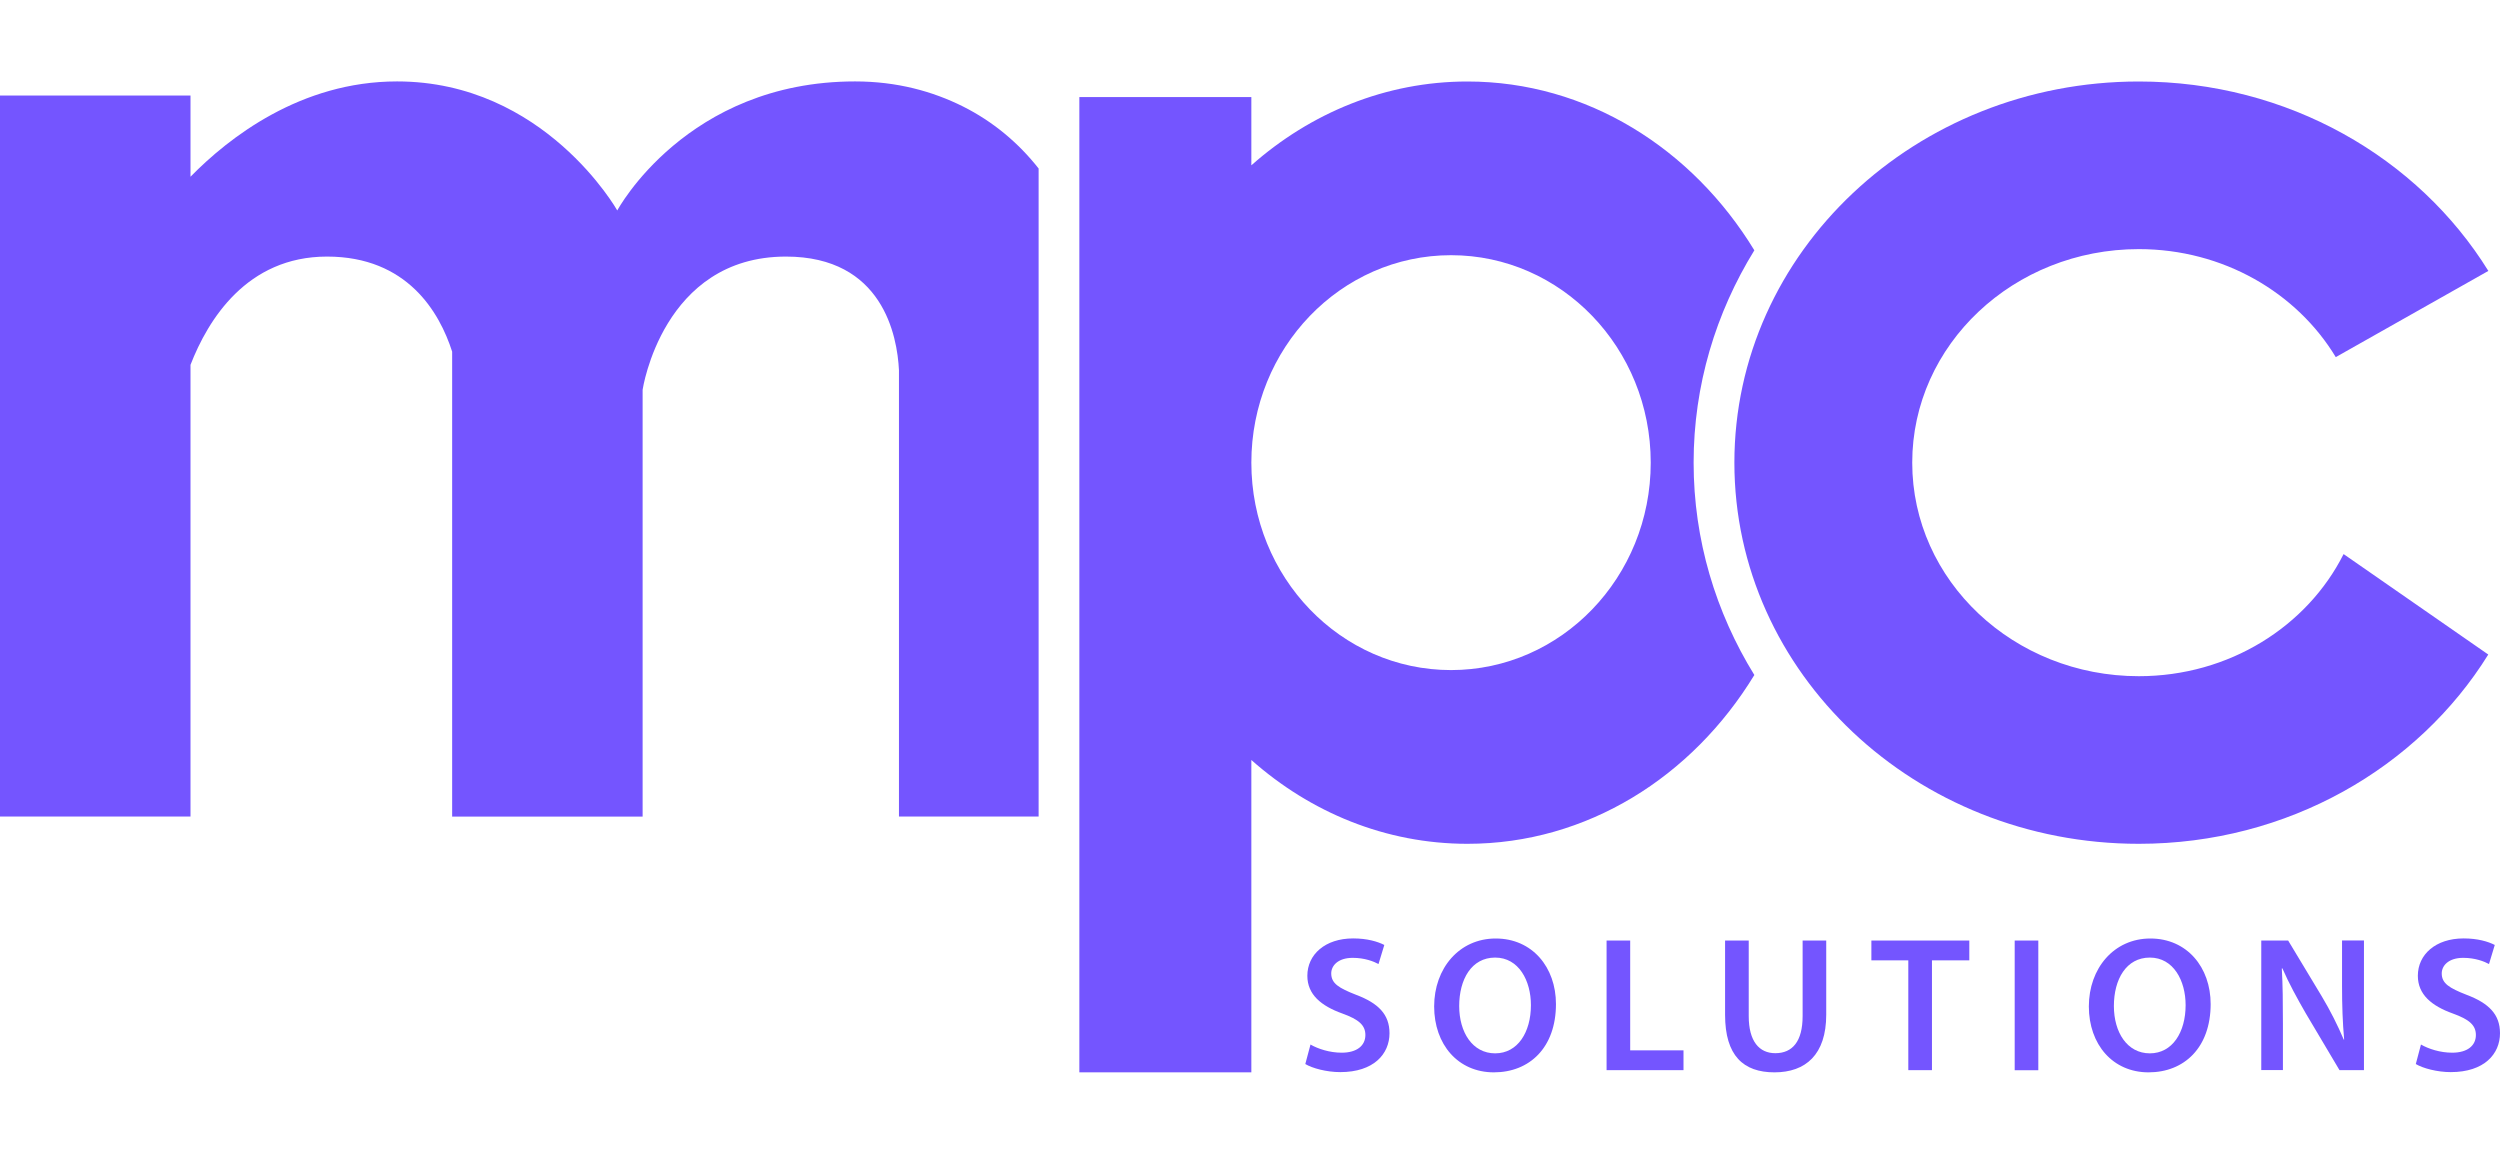 <svg width="65" height="30" viewBox="0 0 65 30" fill="none" xmlns="http://www.w3.org/2000/svg">
<path d="M27.004 21.229V4.381C26.48 3.715 25.817 3.158 25.033 2.766C24.255 2.378 23.327 2.117 22.231 2.117C17.846 2.117 16.049 5.472 16.049 5.472C16.049 5.472 14.157 2.117 10.323 2.117C7.818 2.117 5.947 3.579 4.953 4.595V2.484H0V21.229H4.953V9.486C5.406 8.318 6.415 6.671 8.502 6.671C10.59 6.671 11.427 8.119 11.756 9.143V21.231H16.708V10.134C16.708 10.134 17.223 6.671 20.434 6.671C22.952 6.671 23.329 8.734 23.373 9.624V21.229H27.004Z" fill="#7455FF"/>
<path d="M44.034 12.029C44.034 10.018 44.611 8.132 45.613 6.508C44 3.861 41.26 2.119 38.153 2.119C36.028 2.119 34.074 2.937 32.535 4.298V2.524H28.063V27.881H32.535V19.76C34.074 21.123 36.025 21.939 38.153 21.939C41.262 21.939 44 20.197 45.613 17.55C44.611 15.926 44.034 14.04 44.034 12.029ZM37.727 17.422C34.86 17.422 32.535 15.009 32.535 12.029C32.535 9.049 34.86 6.635 37.727 6.635C40.594 6.635 42.919 9.049 42.919 12.029C42.919 15.009 40.594 17.422 37.727 17.422Z" fill="#7455FF"/>
<path d="M60.933 14.407C59.988 16.285 57.96 17.581 55.609 17.581C52.356 17.581 49.718 15.096 49.718 12.029C49.718 8.962 52.356 6.477 55.609 6.477C57.803 6.477 59.717 7.608 60.73 9.285L64.697 7.044C62.872 4.099 59.488 2.119 55.609 2.119C49.803 2.119 45.094 6.557 45.094 12.029C45.094 17.501 49.801 21.939 55.609 21.939C59.486 21.939 62.87 19.959 64.695 17.018L60.935 14.407H60.933Z" fill="#7455FF"/>
<path d="M34.069 27.156C34.269 27.271 34.569 27.37 34.885 27.37C35.279 27.37 35.5 27.186 35.5 26.91C35.5 26.656 35.33 26.506 34.9 26.351C34.345 26.152 33.991 25.855 33.991 25.37C33.991 24.819 34.451 24.399 35.182 24.399C35.546 24.399 35.818 24.48 35.992 24.569L35.841 25.065C35.72 24.999 35.485 24.904 35.171 24.904C34.781 24.904 34.612 25.113 34.612 25.308C34.612 25.569 34.807 25.688 35.256 25.864C35.841 26.084 36.127 26.378 36.127 26.864C36.127 27.404 35.716 27.875 34.847 27.875C34.491 27.875 34.122 27.775 33.938 27.665L34.074 27.154L34.069 27.156Z" fill="#7455FF"/>
<path d="M40.455 26.105C40.455 27.235 39.77 27.881 38.84 27.881C37.909 27.881 37.288 27.156 37.288 26.167C37.288 25.177 37.939 24.401 38.889 24.401C39.838 24.401 40.455 25.147 40.455 26.107V26.105ZM37.939 26.156C37.939 26.84 38.285 27.387 38.874 27.387C39.463 27.387 39.804 26.836 39.804 26.133C39.804 25.497 39.488 24.897 38.874 24.897C38.259 24.897 37.939 25.463 37.939 26.158V26.156Z" fill="#7455FF"/>
<path d="M41.771 24.454H42.385V27.309H43.771V27.824H41.771V24.452V24.454Z" fill="#7455FF"/>
<path d="M45.467 24.454V26.419C45.467 27.078 45.742 27.383 46.158 27.383C46.603 27.383 46.868 27.078 46.868 26.419V24.454H47.482V26.381C47.482 27.421 46.946 27.881 46.136 27.881C45.327 27.881 44.852 27.447 44.852 26.385V24.454H45.467Z" fill="#7455FF"/>
<path d="M49.616 24.969H48.656V24.454H51.202V24.969H50.231V27.824H49.616V24.969Z" fill="#7455FF"/>
<path d="M52.996 24.454V27.826H52.382V24.454H52.996Z" fill="#7455FF"/>
<path d="M57.477 26.105C57.477 27.235 56.792 27.881 55.862 27.881C54.931 27.881 54.31 27.156 54.31 26.167C54.31 25.177 54.961 24.401 55.91 24.401C56.86 24.401 57.477 25.147 57.477 26.107V26.105ZM54.961 26.156C54.961 26.84 55.306 27.387 55.896 27.387C56.485 27.387 56.826 26.836 56.826 26.133C56.826 25.497 56.51 24.897 55.896 24.897C55.281 24.897 54.961 25.463 54.961 26.158V26.156Z" fill="#7455FF"/>
<path d="M58.793 27.826V24.454H59.492L60.363 25.9C60.588 26.275 60.783 26.665 60.937 27.029H60.948C60.908 26.58 60.893 26.143 60.893 25.628V24.452H61.463V27.824H60.827L59.948 26.343C59.734 25.972 59.507 25.558 59.342 25.177L59.327 25.181C59.352 25.616 59.356 26.061 59.356 26.616V27.822H58.791L58.793 27.826Z" fill="#7455FF"/>
<path d="M62.942 27.156C63.141 27.271 63.442 27.37 63.758 27.37C64.152 27.37 64.373 27.186 64.373 26.91C64.373 26.656 64.203 26.506 63.773 26.351C63.218 26.152 62.864 25.855 62.864 25.37C62.864 24.819 63.324 24.399 64.055 24.399C64.419 24.399 64.691 24.48 64.864 24.569L64.714 25.065C64.593 24.999 64.358 24.904 64.044 24.904C63.654 24.904 63.485 25.113 63.485 25.308C63.485 25.569 63.68 25.688 64.129 25.864C64.714 26.084 65 26.378 65 26.864C65 27.404 64.589 27.875 63.72 27.875C63.364 27.875 62.995 27.775 62.811 27.665L62.946 27.154L62.942 27.156Z" fill="#7455FF"/>
</svg>
